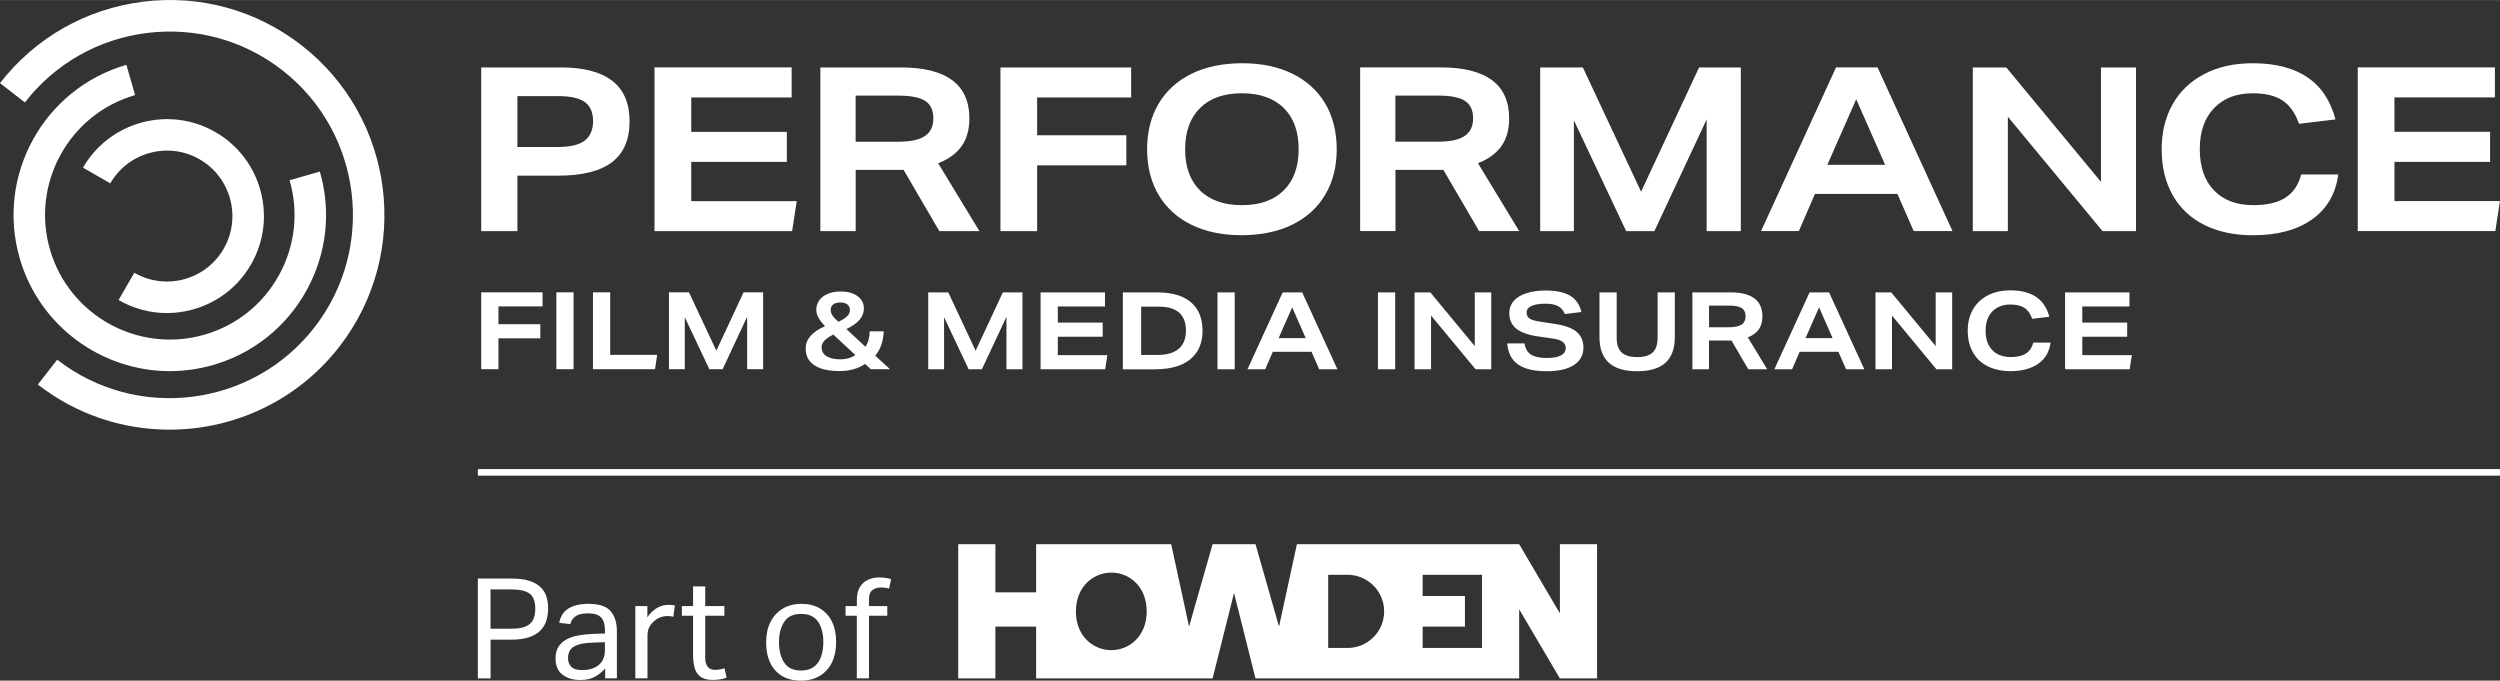 <?xml version="1.0" encoding="UTF-8"?>
<svg xmlns="http://www.w3.org/2000/svg" id="Layer_1" width="201.77mm" height="54.93mm" viewBox="0 0 571.94 155.69">
  <rect x="0" y="0" width="571.94" height="155.69" fill="#333333" stroke="none"/>
  <path d="m68.97,10.34C58.6,2.29,45.71-1.25,32.69.39,19.66,2.03,8.05,8.64,0,19.01l5.69,4.42c6.87-8.85,16.78-14.49,27.9-15.89,11.12-1.39,22.11,1.62,30.96,8.49,18.26,14.19,21.58,40.59,7.39,58.86-14.19,18.26-40.59,21.58-58.86,7.39l-4.42,5.69c8.95,6.95,19.56,10.32,30.1,10.32,14.67,0,29.19-6.52,38.87-18.98,16.63-21.4,12.74-52.34-8.66-68.97Z" fill="#fff" stroke-width="0"></path>
  <path d="m38.85,84.9c3.28,0,6.61-.46,9.92-1.41,9.17-2.65,16.76-8.72,21.37-17.08s5.69-18.01,3.03-27.18l-6.92,2c2.12,7.32,1.26,15.03-2.42,21.7-3.68,6.67-9.74,11.52-17.06,13.63-15.11,4.37-30.96-4.37-35.34-19.48-4.37-15.11,4.36-30.97,19.48-35.34l-2-6.92C9.98,20.31-.97,40.16,4.51,59.09c4.52,15.62,18.84,25.81,34.34,25.81Z" fill="#fff" stroke-width="0"></path>
  <path d="m42.09,63.88c-3.86,1.04-7.9.51-11.36-1.49l-3.6,6.24c3.41,1.97,7.2,2.98,11.04,2.98,1.93,0,3.87-.25,5.79-.77,5.72-1.54,10.5-5.21,13.46-10.34,6.11-10.59,2.46-24.18-8.14-30.29-10.59-6.11-24.18-2.46-30.29,8.13l6.24,3.6c2-3.46,5.22-5.94,9.09-6.98,3.86-1.04,7.9-.51,11.36,1.49,7.15,4.12,9.61,13.3,5.49,20.45-2,3.47-5.23,5.94-9.09,6.98Z" fill="#fff" stroke-width="0"></path>
  <path d="m118.37,52.87v-12.69h9.29c5.52,0,9.63-1.02,12.33-3.07,2.69-2.05,4.04-5.17,4.04-9.36,0-8.22-5.25-12.33-15.74-12.33h-18.2v37.45h8.29Zm0-19.25v-11.64h9.34c2.8,0,4.83.46,6.08,1.36,1.26.91,1.89,2.36,1.89,4.35s-.65,3.52-1.94,4.49c-1.29.96-3.34,1.44-6.14,1.44h-9.23Zm62.85,19.25l1.05-6.87h-24.13v-8.97h21.87v-6.87h-21.87v-7.87h22.97v-6.87h-31.37v37.45h31.47Zm42.85,0l-9.44-15.53c2.41-.94,4.2-2.25,5.38-3.93,1.17-1.68,1.76-3.78,1.76-6.29,0-7.8-5.23-11.7-15.68-11.7h-18.41v37.45h8.08v-14.01h10.96l8.18,14.01h9.18Zm-28.32-20.46v-10.54h9.81c2.83,0,4.87.4,6.11,1.21,1.24.81,1.86,2.13,1.86,3.99s-.66,3.21-1.97,4.07c-1.31.86-3.35,1.28-6.11,1.28h-9.7Zm61.93,5.4v-6.87h-20.41v-8.65h21.51v-6.87h-29.9v37.45h8.39v-15.05h20.41Zm45.44-14.24c-1.8-2.95-4.32-5.21-7.56-6.77-3.23-1.56-7.02-2.34-11.36-2.34s-8.4.81-11.67,2.44c-3.27,1.63-5.77,3.92-7.5,6.87s-2.6,6.41-2.6,10.36.9,7.61,2.7,10.57c1.8,2.95,4.32,5.21,7.55,6.77,3.23,1.55,7.02,2.33,11.36,2.33s8.4-.81,11.67-2.44c3.27-1.63,5.77-3.92,7.5-6.87,1.73-2.96,2.6-6.41,2.6-10.36s-.9-7.62-2.7-10.57m-9.42,19.99c-2.27,2.25-5.46,3.38-9.55,3.38s-7.33-1.12-9.6-3.36c-2.27-2.24-3.41-5.38-3.41-9.44s1.14-7.16,3.41-9.42c2.27-2.25,5.46-3.38,9.55-3.38s7.32,1.12,9.6,3.36c2.27,2.24,3.41,5.39,3.41,9.44s-1.14,7.16-3.41,9.42m53.87,9.31l-9.44-15.53c2.41-.94,4.2-2.25,5.38-3.93,1.17-1.68,1.76-3.78,1.76-6.29,0-7.8-5.23-11.7-15.68-11.7h-18.41v37.45h8.08v-14.01h10.96l8.18,14.01h9.18Zm-28.33-20.46v-10.54h9.81c2.83,0,4.87.4,6.11,1.21,1.24.81,1.86,2.13,1.86,3.99s-.66,3.21-1.97,4.07c-1.31.86-3.35,1.28-6.11,1.28h-9.71Zm79.03,20.46V15.42h-9.55l-13.27,28.43-13.32-28.43h-9.76v37.45h7.71v-25.34l11.96,25.34h6.45l11.96-25.55v25.55h7.82Zm48.43,0l-17.15-37.45h-9.5l-17.15,37.45h8.65l3.67-8.5h18.88l3.72,8.5h8.86Zm-15.42-15.16h-13.22l6.61-15,6.61,15Zm57.4,15.16V15.42h-8.02v26.18l-21.66-26.18h-7.66v37.45h8.02v-26.18l21.66,26.18h7.66Zm37.77-12.96c-.59,2.38-1.78,4.15-3.57,5.3-1.78,1.15-4.23,1.73-7.34,1.73-3.85,0-6.85-1.13-9.02-3.38-2.17-2.25-3.25-5.39-3.25-9.42s1.08-7.12,3.25-9.39c2.17-2.27,5.12-3.41,8.86-3.41,2.87,0,5.13.54,6.79,1.63,1.66,1.08,2.93,2.87,3.8,5.35l8.34-1c-2.24-8.57-8.55-12.85-18.94-12.85-4.27,0-7.97.83-11.12,2.49-3.15,1.66-5.55,3.97-7.21,6.92-1.66,2.96-2.49,6.37-2.49,10.26,0,4.09.86,7.62,2.57,10.6,1.71,2.97,4.14,5.23,7.29,6.77,3.15,1.54,6.82,2.31,11.02,2.31,5.6,0,10.1-1.21,13.51-3.62,3.41-2.41,5.41-5.84,6.01-10.28h-8.5Zm44.43,12.96l1.05-6.87h-24.13v-8.97h21.88v-6.87h-21.88v-7.87h22.98v-6.87h-31.37v37.45h31.47Z" fill="#fff" stroke-width="0"></path>
  <path d="m123.61,77.39v-3.23h-9.58v-4.07h10.1v-3.22h-14.04v17.59h3.94v-7.07h9.58Zm7.61-10.52h-3.94v17.59h3.94v-17.59Zm18.63,17.59l.49-3.28h-10.74v-14.31h-3.94v17.59h14.19Zm24.74,0v-17.59h-4.48l-6.23,13.35-6.26-13.35h-4.58v17.59h3.62v-11.9l5.62,11.9h3.03l5.62-12v12h3.67Zm29.02,0l-3.38-3.1c1.22-1.45,1.86-3.3,1.95-5.57h-3.2c-.03.76-.13,1.42-.28,1.98-.16.57-.39,1.09-.7,1.57l-4.36-4.07c1.38-.67,2.39-1.39,3.03-2.14.64-.75.96-1.61.96-2.56,0-1.18-.48-2.13-1.45-2.83-.97-.71-2.26-1.06-3.87-1.06-1.12,0-2.1.18-2.94.54-.85.36-1.49.85-1.94,1.48-.45.63-.68,1.33-.68,2.12,0,.63.16,1.23.47,1.81.31.58.82,1.24,1.53,1.98-2.95,1.3-4.43,3-4.43,5.1,0,1.68.66,2.96,1.98,3.84,1.32.89,3.24,1.33,5.75,1.33,2.32,0,4.27-.54,5.86-1.63l1.31,1.21h4.41Zm-7.93-3.25c-.95.66-2.07.99-3.35.99-1.41,0-2.49-.24-3.24-.72-.75-.48-1.12-1.16-1.12-2.07,0-.54.21-1.04.64-1.49.43-.45,1.11-.91,2.04-1.39l5.03,4.68Zm-5.25-9.08c-.26-.4-.39-.82-.39-1.24,0-.54.2-.96.59-1.26.39-.3.95-.44,1.67-.44.66,0,1.18.15,1.56.46.39.31.58.72.58,1.25s-.2.99-.6,1.41c-.41.41-1.08.84-2.03,1.3-.66-.57-1.12-1.06-1.38-1.47m43.48,12.33v-17.59h-4.48l-6.23,13.35-6.26-13.35h-4.58v17.59h3.62v-11.9l5.62,11.9h3.03l5.62-12v12h3.67Zm18.93,0l.49-3.23h-11.33v-4.21h10.27v-3.23h-10.27v-3.7h10.79v-3.22h-14.73v17.59h14.78Zm11.53,0c3.43,0,6.08-.76,7.94-2.29,1.86-1.53,2.8-3.69,2.8-6.5s-.88-5.04-2.65-6.54c-1.77-1.5-4.33-2.25-7.7-2.25h-7.88v17.59h7.49Zm-3.31-3.28v-11.04h4.09c4.1,0,6.16,1.83,6.16,5.49,0,1.82-.55,3.2-1.64,4.14-1.09.94-2.71,1.41-4.86,1.41h-3.75Zm21.41-14.31h-3.94v17.59h3.94v-17.59Zm23.5,17.59l-8.06-17.59h-4.46l-8.06,17.59h4.07l1.72-3.99h8.87l1.75,3.99h4.16Zm-7.24-7.12h-6.21l3.1-7.05,3.1,7.05Zm20.45-10.47h-3.94v17.59h3.94v-17.59Zm21.98,17.59v-17.59h-3.77v12.29l-10.17-12.29h-3.6v17.59h3.77v-12.29l10.18,12.29h3.6Zm20.65-13.06c-.41-1.71-1.27-2.96-2.59-3.76-1.31-.79-3.17-1.19-5.57-1.19-1.74,0-3.24.21-4.5.63-1.26.42-2.21,1.01-2.87,1.78-.66.77-.99,1.69-.99,2.73,0,1.56.56,2.77,1.66,3.63,1.11.86,2.86,1.46,5.26,1.78l2.96.42c1.05.15,1.82.39,2.3.74.48.34.73.82.73,1.43,0,.75-.37,1.33-1.1,1.71-.73.39-1.82.58-3.26.58-1.61,0-2.82-.27-3.62-.8-.8-.53-1.29-1.38-1.45-2.53h-3.97c.13,1.45.54,2.64,1.22,3.57.68.94,1.67,1.63,2.96,2.1,1.29.46,2.91.69,4.87.69,2.69,0,4.77-.47,6.22-1.42,1.45-.94,2.18-2.27,2.18-3.98,0-1.51-.5-2.7-1.5-3.56-1-.86-2.58-1.47-4.73-1.81l-3.62-.56c-1.2-.18-2.03-.42-2.47-.72-.45-.29-.68-.75-.68-1.38,0-.66.37-1.16,1.11-1.5.74-.34,1.81-.52,3.2-.52,1.23,0,2.19.19,2.88.55.69.37,1.21.97,1.55,1.81l3.82-.45Zm17.41,5.89c0,1.51-.38,2.62-1.13,3.33-.75.71-1.94,1.06-3.55,1.06s-2.79-.35-3.55-1.06c-.76-.71-1.13-1.82-1.13-3.33v-10.42h-3.94v10.2c0,2.63.71,4.59,2.13,5.89,1.42,1.3,3.58,1.95,6.49,1.95s5.07-.65,6.49-1.95c1.42-1.3,2.13-3.26,2.13-5.89v-10.2h-3.94v10.42Zm25.07,7.17l-4.43-7.29c1.13-.44,1.97-1.06,2.52-1.85.55-.79.82-1.78.82-2.96,0-3.66-2.46-5.49-7.37-5.49h-8.65v17.59h3.79v-6.58h5.15l3.84,6.58h4.31Zm-13.3-9.61v-4.95h4.61c1.33,0,2.29.19,2.87.57.58.38.87,1,.87,1.87s-.31,1.51-.92,1.91c-.62.4-1.57.6-2.87.6h-4.56Zm35.52,9.61l-8.06-17.59h-4.46l-8.06,17.59h4.06l1.73-3.99h8.87l1.75,3.99h4.16Zm-7.24-7.12h-6.21l3.1-7.05,3.1,7.05Zm27.34,7.12v-17.59h-3.77v12.29l-10.17-12.29h-3.6v17.59h3.77v-12.29l10.17,12.29h3.6Zm18.55-6.09c-.28,1.12-.84,1.95-1.68,2.49-.84.54-1.99.81-3.45.81-1.81,0-3.22-.53-4.24-1.59-1.02-1.06-1.53-2.53-1.53-4.42s.51-3.34,1.53-4.41c1.02-1.07,2.41-1.6,4.16-1.6,1.35,0,2.41.25,3.19.76.78.51,1.37,1.35,1.78,2.51l3.92-.47c-1.05-4.02-4.02-6.04-8.89-6.04-2,0-3.75.39-5.22,1.17-1.48.78-2.61,1.86-3.39,3.25-.78,1.39-1.17,2.99-1.17,4.82,0,1.92.4,3.58,1.21,4.98.8,1.4,1.95,2.45,3.42,3.18,1.48.72,3.2,1.08,5.17,1.08,2.63,0,4.74-.57,6.34-1.7s2.54-2.74,2.82-4.83h-3.99Zm22.06,6.09l.49-3.23h-11.33v-4.21h10.27v-3.23h-10.27v-3.7h10.79v-3.22h-14.73v17.59h14.78Z" fill="#fff" stroke-width="0"></path>
  <path d="m109.32,132.35h7.64c1.71,0,3.1.18,4.19.54,1.09.36,1.95.86,2.57,1.49.63.63,1.07,1.35,1.31,2.16.24.81.37,1.67.37,2.59s-.13,1.88-.38,2.75c-.26.87-.7,1.64-1.33,2.3s-1.49,1.18-2.59,1.57c-1.1.38-2.48.58-4.14.58h-4.73v8.86h-2.91v-22.83Zm13.14,6.88c0-.98-.16-1.8-.48-2.45-.32-.65-.88-1.14-1.7-1.46-.81-.32-1.94-.48-3.39-.48h-4.67v8.99h4.7c1.49,0,2.64-.19,3.44-.56.8-.37,1.35-.91,1.65-1.6.3-.69.45-1.51.45-2.45Z" fill="#fff" stroke-width="0"></path>
  <path d="m127.1,150.61c0-1.13.24-2.05.72-2.75.48-.7,1.12-1.26,1.92-1.66.8-.4,1.71-.69,2.72-.86s2.04-.28,3.09-.32l2.85-.1v-.64c0-1.41-.3-2.42-.9-3.04-.6-.62-1.57-.93-2.91-.93s-2.29.22-2.91.66-1.02,1.04-1.22,1.81l-2.53-.29c.3-1.51,1.01-2.62,2.14-3.31,1.13-.69,2.66-1.04,4.6-1.04,2.39,0,4.06.55,5.02,1.66.96,1.11,1.44,2.65,1.44,4.64v10.74h-2.69v-2.27c-.6.72-1.35,1.35-2.27,1.87s-2.06.78-3.42.78c-1.66,0-3.02-.41-4.08-1.23s-1.58-2.06-1.58-3.73Zm2.85-.07c0,.83.25,1.5.75,2,.5.5,1.33.75,2.48.75,1.56,0,2.81-.38,3.77-1.15s1.44-1.9,1.44-3.39v-1.85l-2.65.1c-1.49.04-2.66.21-3.5.49-.84.29-1.43.68-1.77,1.18s-.51,1.12-.51,1.87Z" fill="#fff" stroke-width="0"></path>
  <path d="m145.35,138.65h2.75v2.56c.62-.92,1.34-1.62,2.17-2.11.83-.49,1.72-.74,2.65-.74.62,0,1.11.04,1.47.13l-.35,2.59c-.21-.04-.43-.08-.64-.11-.21-.03-.45-.05-.7-.05-.51,0-1.03.09-1.55.27-.52.18-1.03.49-1.52.91-.47.41-.84.87-1.1,1.41-.27.53-.4,1.15-.4,1.85v9.82h-2.78v-16.53Z" fill="#fff" stroke-width="0"></path>
  <path d="m158.56,149.81v-8.95h-2.56v-2.21h2.56v-4.51h2.78v4.51h4.38v2.21h-4.38v9.69c0,.81.18,1.46.54,1.95.36.49.92.74,1.66.74.47,0,.88-.04,1.25-.11s.68-.15.96-.24l.48,2.14c-.43.15-.89.27-1.39.37-.5.09-1.09.14-1.77.14-1.24,0-2.18-.24-2.83-.74s-1.09-1.17-1.33-2.03c-.23-.86-.35-1.85-.35-2.96Z" fill="#fff" stroke-width="0"></path>
  <path d="m175.28,146.96c0-1.81.33-3.37.99-4.68.66-1.31,1.6-2.33,2.81-3.05s2.63-1.09,4.25-1.09,3.09.35,4.27,1.06,2.09,1.71,2.73,3.01c.64,1.3.96,2.85.96,4.64s-.33,3.38-.97,4.7c-.65,1.32-1.58,2.35-2.78,3.07-1.2.72-2.64,1.09-4.3,1.09-2.52,0-4.47-.78-5.87-2.33-1.4-1.56-2.09-3.69-2.09-6.39Zm2.94-.06c0,1.9.39,3.45,1.18,4.67s2.08,1.82,3.87,1.82c1.19,0,2.16-.28,2.91-.83.75-.55,1.3-1.33,1.65-2.32s.53-2.12.53-3.37c0-1.9-.4-3.44-1.2-4.64-.8-1.19-2.09-1.79-3.89-1.79s-3.05.6-3.85,1.81c-.8,1.2-1.2,2.76-1.2,4.65Z" fill="#fff" stroke-width="0"></path>
  <path d="m196.03,140.86h-2.59v-2.21h2.59v-1.44c0-1.19.23-2.16.69-2.91.46-.75,1.07-1.3,1.84-1.66.77-.36,1.6-.54,2.49-.54.49,0,.96.03,1.42.08.46.05.92.15,1.39.3l-.45,2.17c-.34-.11-.67-.18-.98-.21-.31-.03-.61-.05-.91-.05-.75,0-1.39.2-1.92.59-.53.4-.8,1.12-.8,2.16v1.5h4.19v2.21h-4.19v14.33h-2.78v-14.33Z" fill="#fff" stroke-width="0"></path>
  <path d="m277.41,155.2l4.91-19.55,4.91,19.55h60.32v-15.82l9.32,15.82h8.5v-30.71h-8.5v15.82l-9.32-15.82h-50.85l-4.09,18.85-5.38-18.85h-9.82s-5.38,18.85-5.38,18.85l-4.09-18.85h-30.9v11.02h-9.32v-11.02h-8.5v30.71h8.5v-11.86h9.32v11.86h40.37Zm30.88-6.98h-4.43v-16.73h4.43c4.62,0,8.37,3.75,8.37,8.37s-3.75,8.37-8.37,8.37Zm30.76,0h-13.58s0-4.88,0-4.88h9.67v-6.99h-9.67v-4.86h13.58v16.73Zm-84.79.51c-4.18,0-8.12-3.21-8.12-8.85s3.94-8.89,8.12-8.89,8.08,3.25,8.08,8.89-3.98,8.85-8.08,8.85Z" fill="#fff" stroke-width="0"></path>
  <line x1="109.32" y1="108.06" x2="571.94" y2="108.06" fill="none" stroke="#fff" stroke-miterlimit="10" stroke-width="1.5"></line>
</svg>

